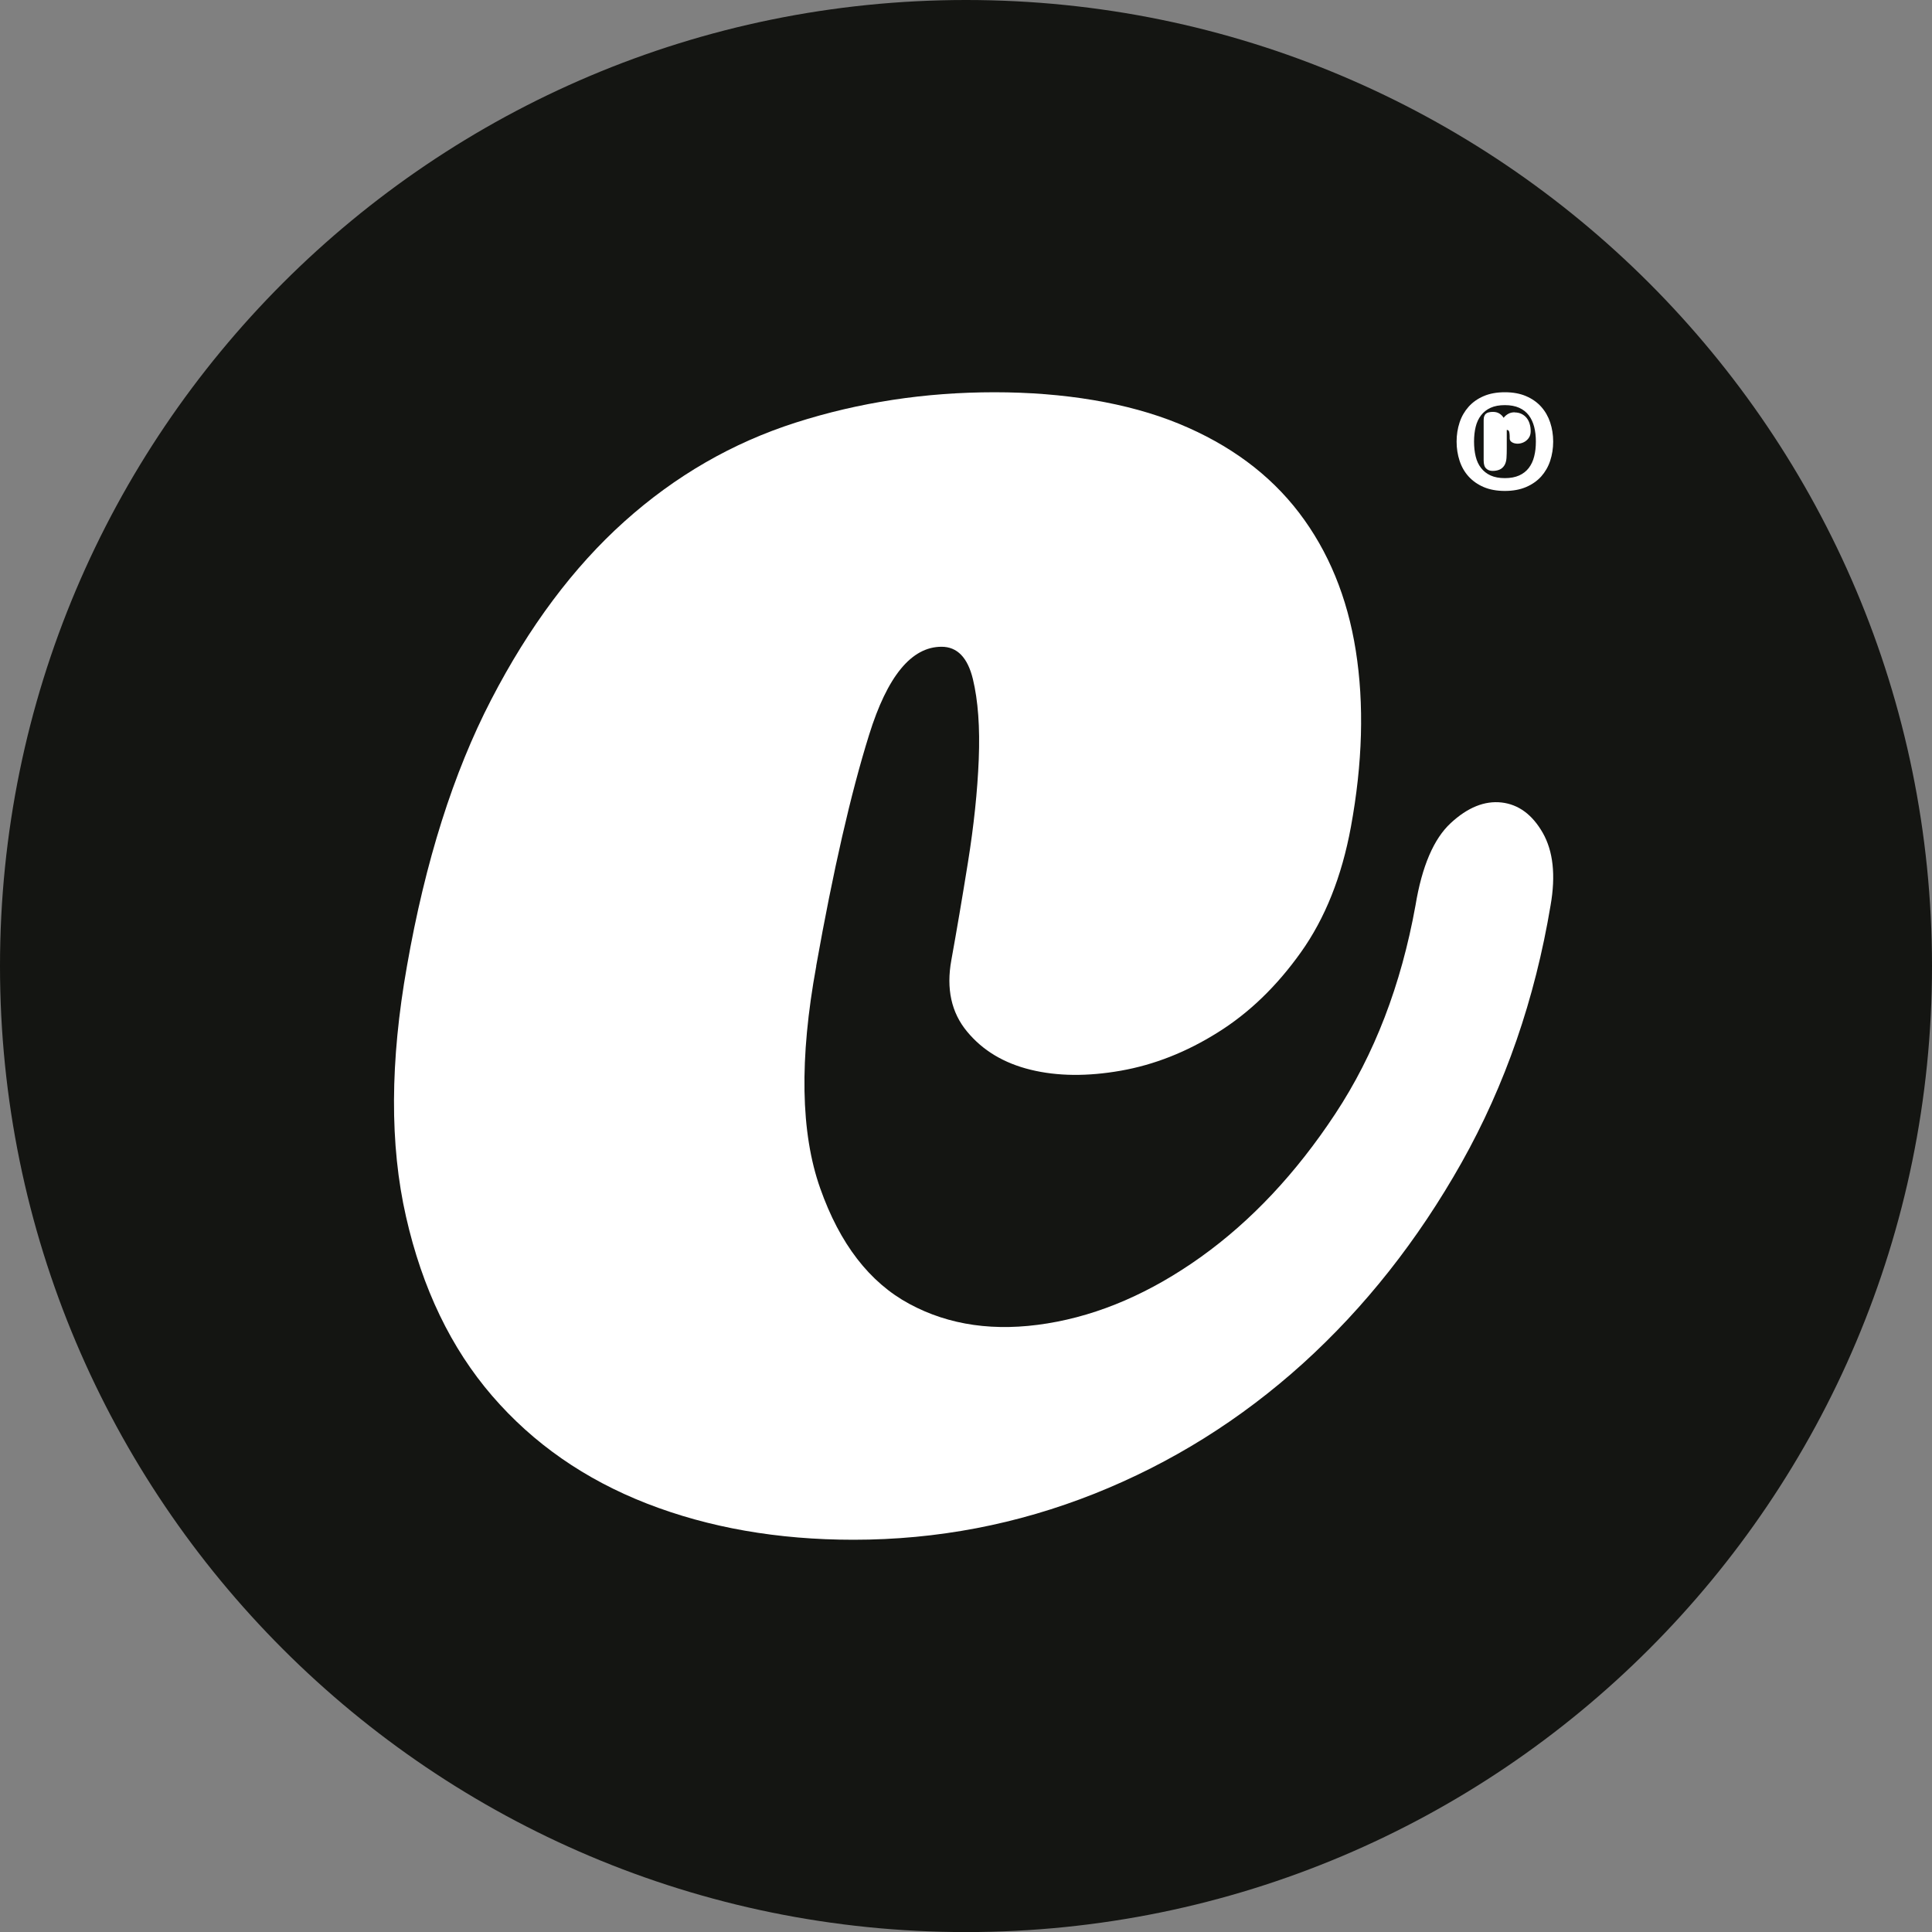 <?xml version="1.0" encoding="UTF-8"?>
<svg xmlns="http://www.w3.org/2000/svg" id="Layer_2" data-name="Layer 2" viewBox="0 0 283.46 283.46">
  <rect x="0" y="0" width="283.46" height="283.46" fill="#808080" stroke="none"/>
  <defs>
    <style>
      .cls-1 {
        fill: #141512;
      }

      .cls-1, .cls-2 {
        stroke-width: 0px;
      }

      .cls-2 {
        fill: #fff;
      }
    </style>
  </defs>
  <g id="Icon">
    <g id="Preto">
      <path class="cls-1" d="M283.46,141.74c0,78.28-63.45,141.73-141.73,141.73S0,220.02,0,141.74,63.46,0,141.73,0s141.73,63.46,141.73,141.74Z"></path>
      <path class="cls-2" d="M119.76,141.74c-2.49,13.6-2.3,24.47.58,32.61,2.87,8.14,7.22,13.79,13.07,16.95,5.84,3.16,12.59,4.12,20.26,2.87,7.65-1.24,15.18-4.5,22.55-9.77,7.36-5.27,13.93-12.25,19.68-20.97,5.75-8.71,9.67-18.91,11.78-30.6.95-5.75,2.68-9.77,5.17-12.07,2.48-2.3,4.98-3.3,7.46-3.02,2.49.29,4.5,1.77,6.04,4.45,1.53,2.69,1.92,6.23,1.15,10.63-2.3,13.79-6.66,26.38-13.07,37.78-6.42,11.39-14.18,21.21-23.27,29.45-9.11,8.23-19.3,14.61-30.6,19.11-11.31,4.49-23.08,6.75-35.34,6.75-11.11,0-21.22-1.77-30.31-5.31-9.1-3.55-16.67-8.81-22.7-15.8-6.03-6.99-10.25-15.75-12.64-26.29-2.4-10.53-2.35-22.79.14-36.78,2.68-15.32,6.8-28.35,12.36-39.08,5.55-10.72,12.07-19.44,19.54-26.14,7.47-6.7,15.85-11.54,25.14-14.51,9.29-2.97,19.01-4.45,29.16-4.45s19.54,1.54,27.01,4.6c7.48,3.07,13.36,7.43,17.67,13.07,4.31,5.65,7.09,12.4,8.33,20.25,1.24,7.86,1,16.48-.72,25.86-1.34,7.28-3.79,13.41-7.33,18.38-3.55,4.99-7.61,8.91-12.22,11.78-4.59,2.88-9.33,4.74-14.21,5.6-4.89.86-9.3.82-13.22-.14-3.93-.96-7.04-2.82-9.34-5.61-2.3-2.77-3.07-6.27-2.3-10.48.76-4.21,1.58-9,2.44-14.37.86-5.36,1.39-10.38,1.58-15.08.19-4.69-.1-8.62-.86-11.78-.77-3.16-2.3-4.74-4.6-4.74-4.41,0-7.95,4.31-10.63,12.93-2.69,8.62-5.27,19.92-7.76,33.9Z"></path>
      <path class="cls-2" d="M220.79,57.55c1.19,0,2.23.19,3.11.57.89.38,1.63.9,2.22,1.56.59.66,1.03,1.43,1.32,2.3.29.88.44,1.81.44,2.81s-.15,1.93-.44,2.82c-.29.88-.74,1.65-1.32,2.3-.59.65-1.33,1.17-2.22,1.55-.89.38-1.93.57-3.11.57s-2.22-.19-3.11-.57c-.88-.38-1.62-.9-2.21-1.55-.59-.65-1.03-1.42-1.32-2.3-.29-.88-.44-1.82-.44-2.82s.15-1.93.44-2.81c.29-.88.74-1.65,1.32-2.3.59-.66,1.32-1.18,2.21-1.56.88-.38,1.92-.57,3.11-.57ZM220.79,70.15c.82,0,1.52-.13,2.1-.39.58-.26,1.05-.63,1.41-1.1.36-.47.63-1.04.79-1.69.17-.66.25-1.38.25-2.18s-.08-1.51-.25-2.17c-.17-.65-.43-1.21-.79-1.69-.36-.47-.83-.84-1.41-1.1-.58-.26-1.28-.39-2.1-.39s-1.52.13-2.09.39c-.57.26-1.04.63-1.4,1.1-.36.47-.63,1.03-.79,1.69-.16.65-.24,1.38-.24,2.17s.08,1.52.24,2.18c.16.66.42,1.22.79,1.69.36.47.83.84,1.4,1.1.57.26,1.27.39,2.09.39ZM222.22,60.51c.37,0,.7.07,1,.21.29.14.54.33.74.57.2.24.36.53.46.87.11.34.16.7.16,1.1,0,.36-.08.67-.23.91-.15.25-.35.44-.57.59-.23.15-.48.25-.74.3s-.51.05-.74,0c-.23-.04-.42-.13-.57-.25-.15-.12-.23-.29-.23-.49,0-.26,0-.47-.02-.63-.02-.17-.04-.29-.07-.38-.03-.09-.08-.14-.13-.18s-.13-.05-.21-.05v2.71c0,.52-.01,1-.04,1.42-.03.42-.13.78-.31,1.07-.19.3-.44.51-.73.63-.29.12-.62.18-1,.18s-.69-.11-.94-.35c-.25-.23-.37-.63-.37-1.2v-5.89c0-.26.03-.46.1-.62.06-.15.15-.28.27-.36.11-.09.25-.15.42-.18.17-.04.36-.06.57-.06.37,0,.68.08.94.24.26.16.47.37.63.63.19-.25.42-.44.69-.59.27-.15.59-.22.95-.22Z"></path>
    </g>
  </g>
</svg>
